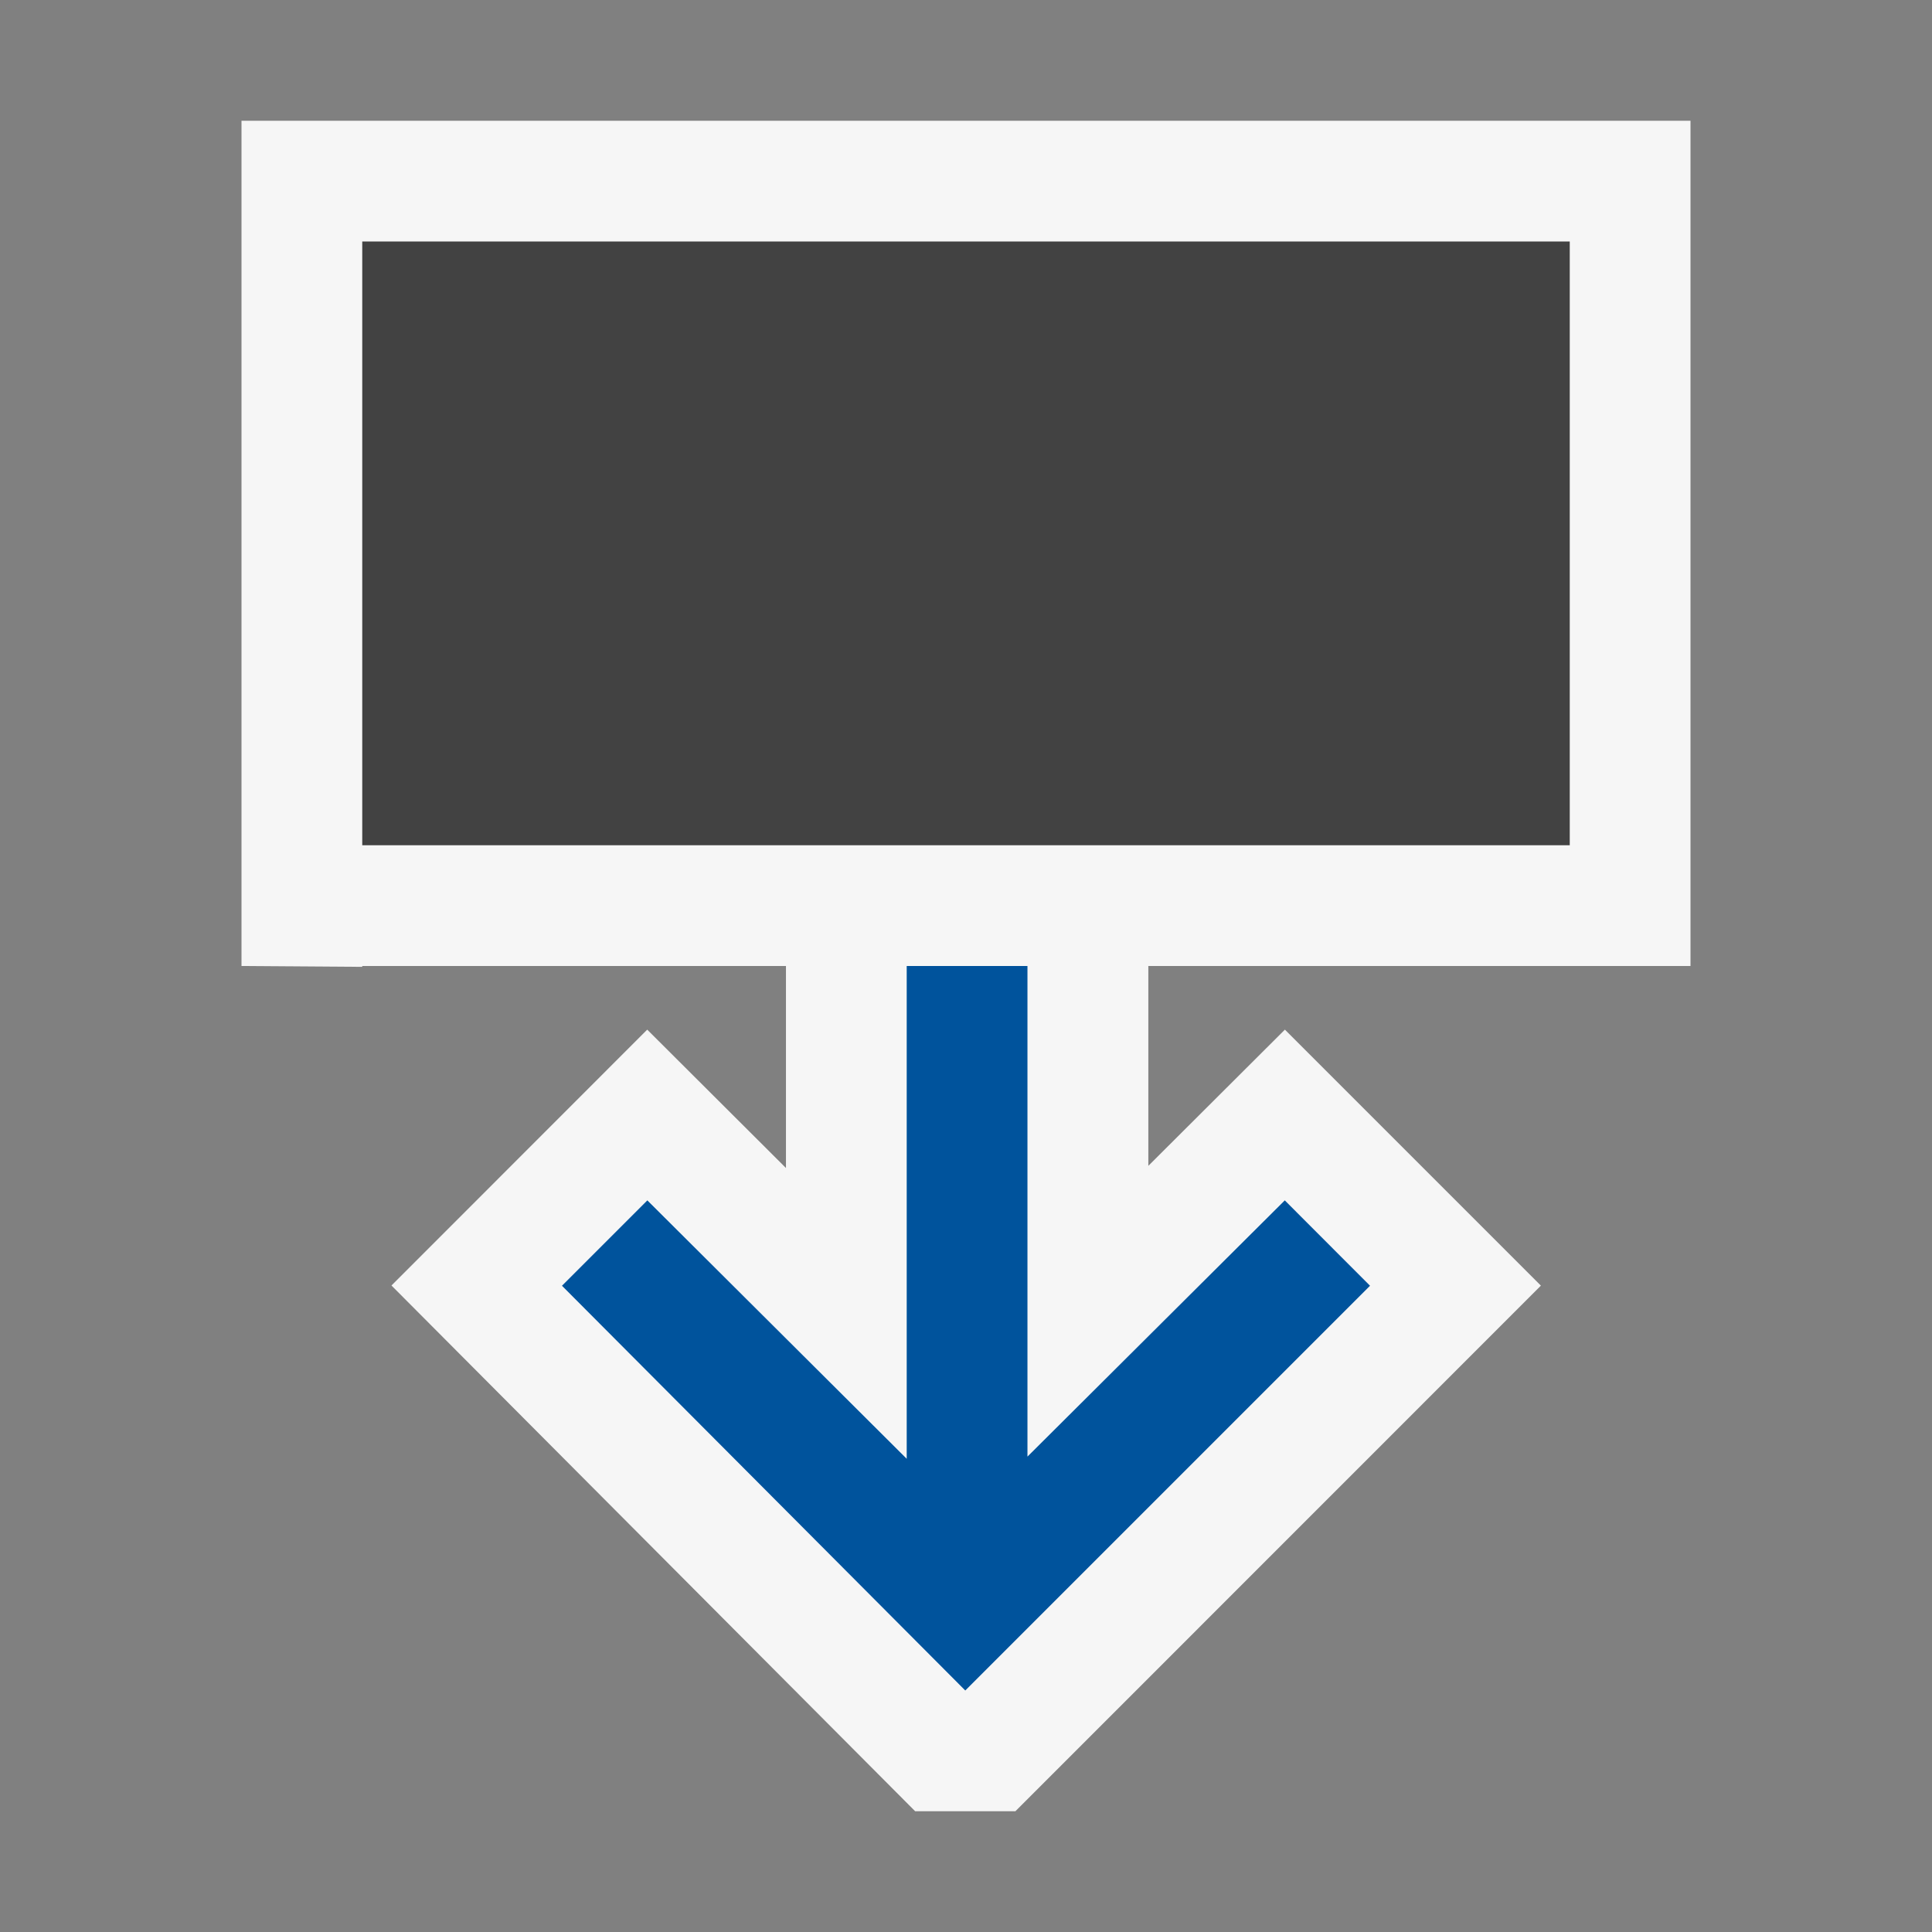 <svg xmlns="http://www.w3.org/2000/svg" viewBox="0 0 16 16"><rect x="0" y="0" width="16" height="16" fill="#808080" stroke="none"/><style>.icon-canvas-transparent{opacity:0;fill:#f6f6f6}.icon-vs-out{fill:#f6f6f6}.icon-vs-action-blue{fill:#00539c}.icon-vs-bg{fill:#424242}</style><path class="icon-canvas-transparent" d="M16 16H0V0h16v16z" id="canvas"/><path class="icon-vs-out" d="M9.51 8v1.655l1.131-1.128 2.12 2.12L8.409 15h-.83l-4.337-4.354L5.36 8.527l1.149 1.146V8H3v.007L2 8V1h12v7H9.51z" id="outline"/><path class="icon-vs-bg" d="M13 2v5H3V2h10z" id="iconBg"/><path class="icon-vs-action-blue" d="M8.509 12.063V8h-1v4.081l-2.148-2.14-.707.707L7.994 14l3.352-3.352-.706-.707-2.131 2.122z" id="colorAction"/></svg>
